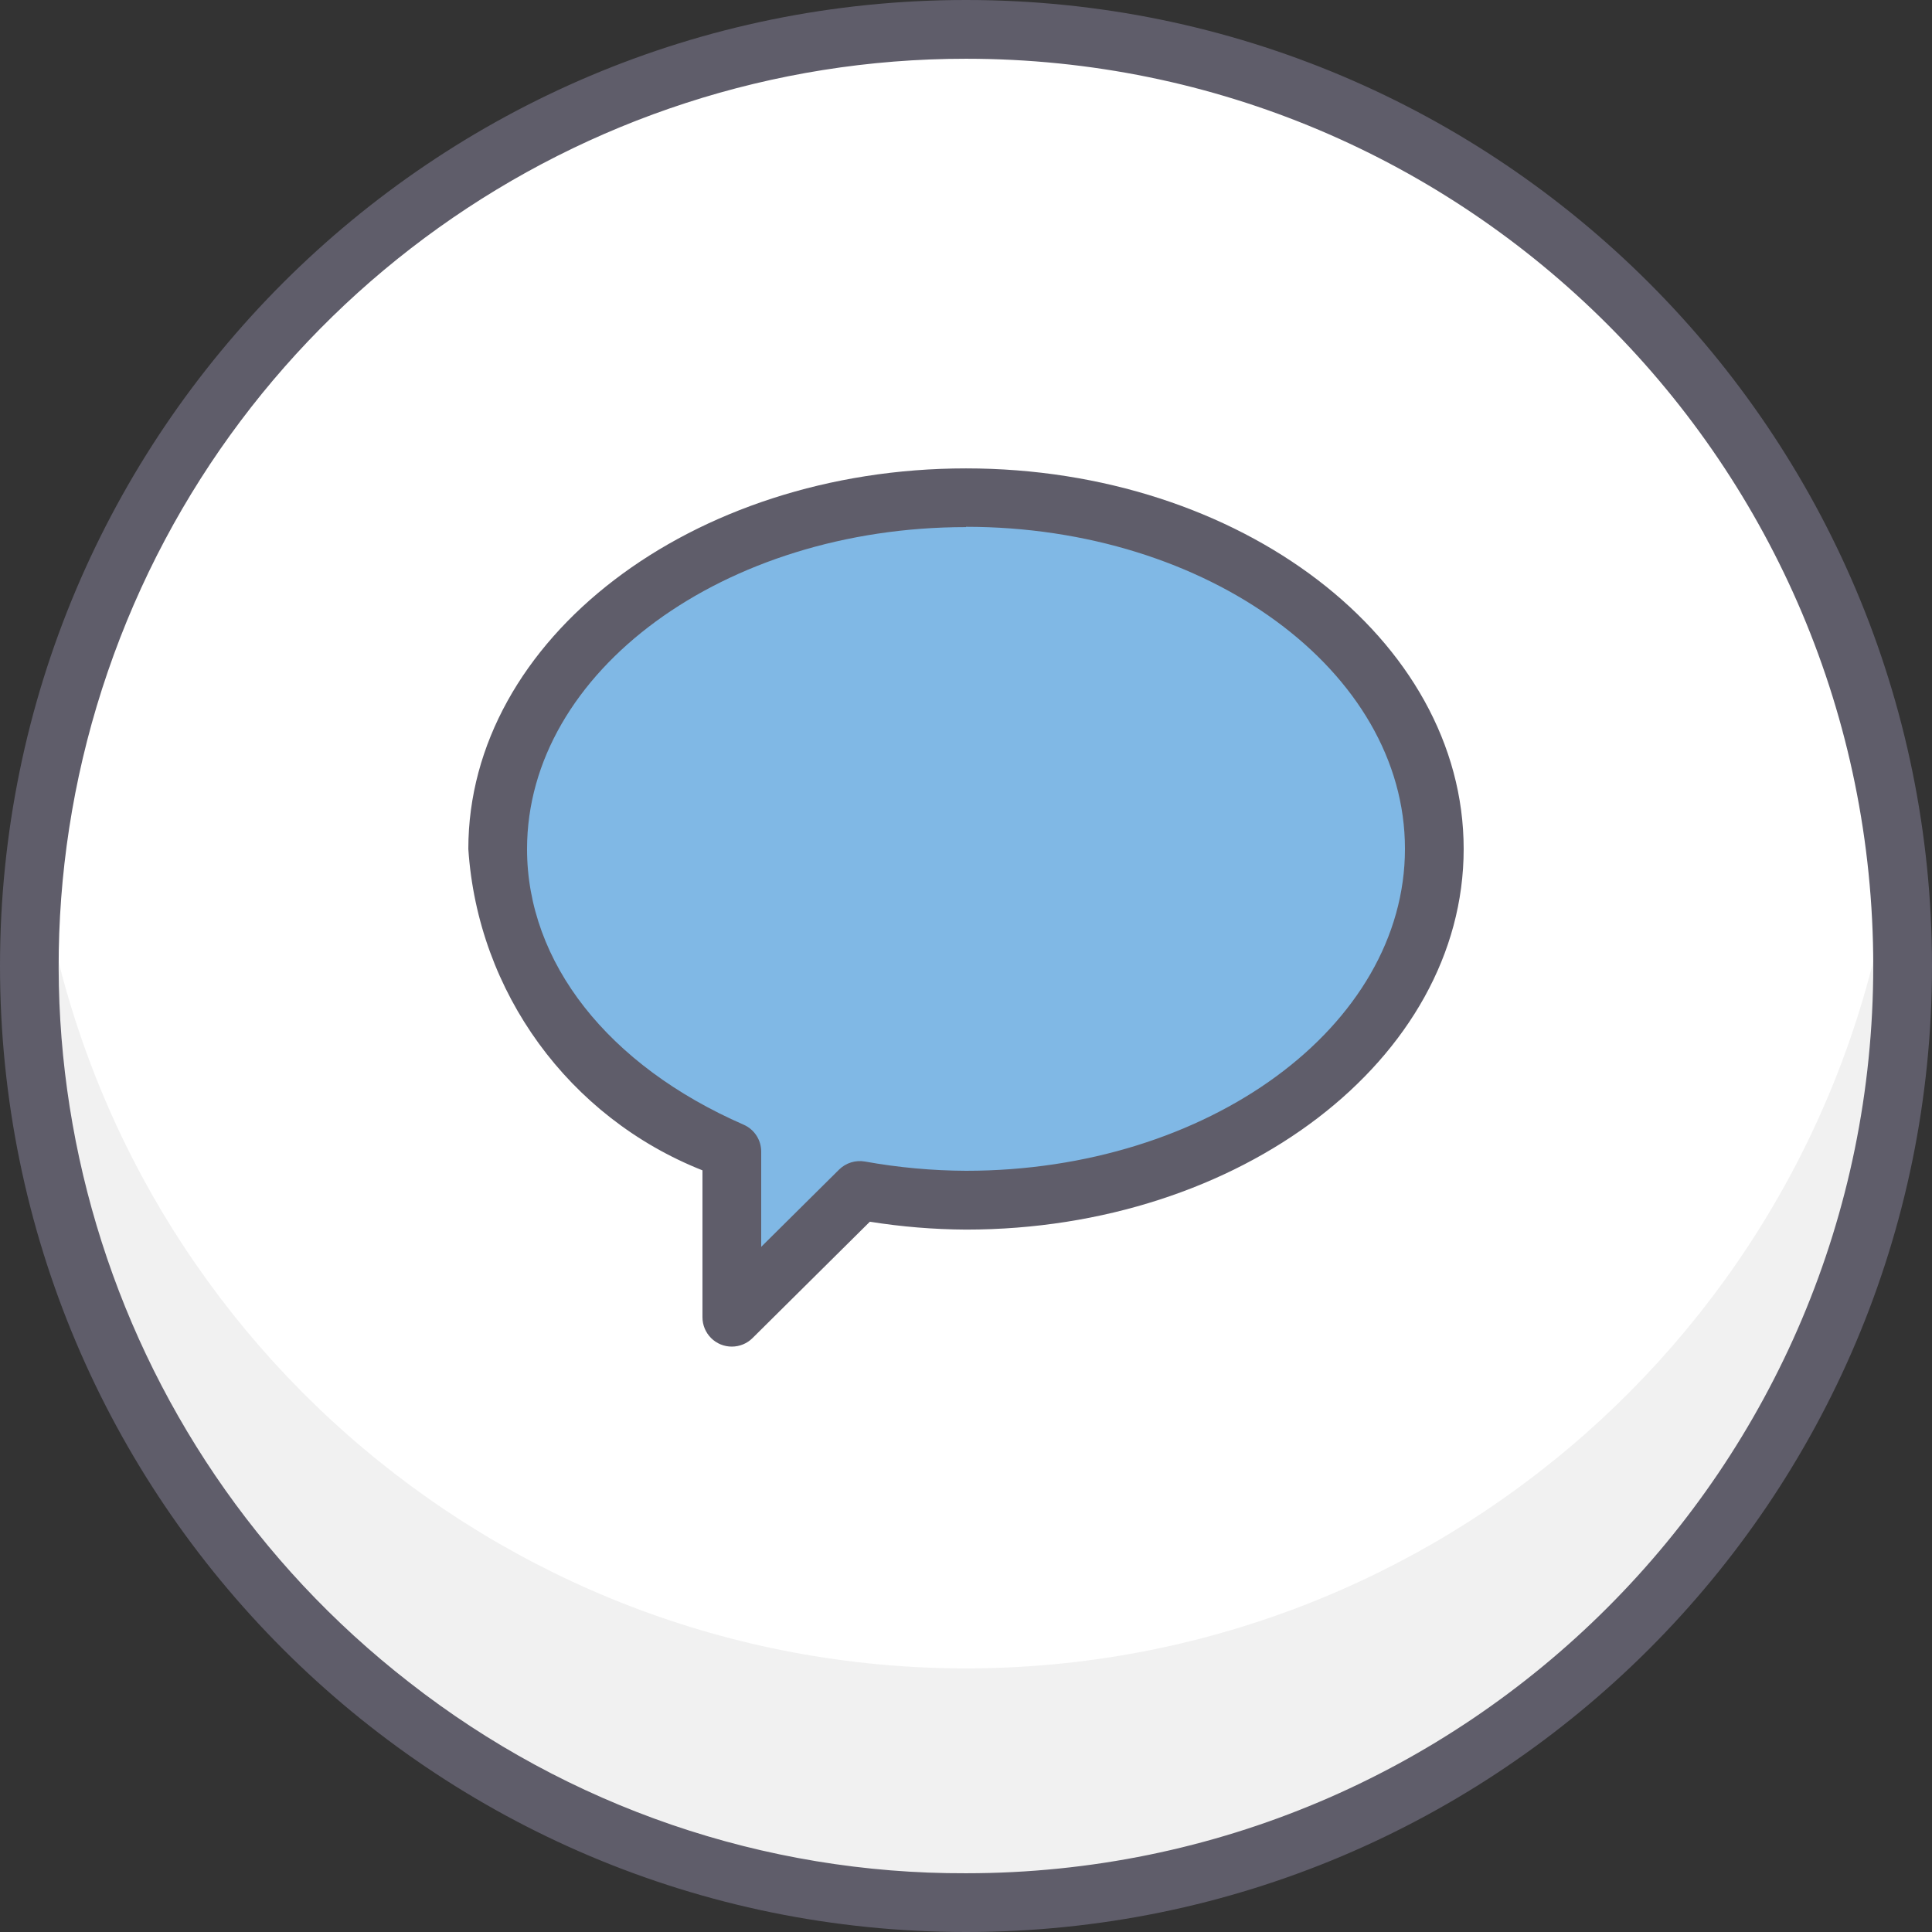 <?xml version="1.0" encoding="UTF-8"?>
<svg width="64px" height="64px" viewBox="0 0 64 64" version="1.1" xmlns="http://www.w3.org/2000/svg" xmlns:xlink="http://www.w3.org/1999/xlink">
    <rect x="0" y="0" width="64" height="64" fill="#333333" stroke="none"/>
    <!-- Generator: Sketch 50.2 (55047) - http://www.bohemiancoding.com/sketch -->
    <title>b010-lightblue75</title>
    <desc>Created with Sketch.</desc>
    <defs></defs>
    <g id="Design" stroke="none" stroke-width="1" fill="none" fill-rule="evenodd">
        <g id="Contact-info-strip" transform="translate(-965, -58)" fill-rule="nonzero">
            <g id="b010-lightblue75" transform="translate(965, 58)">
                <path d="M63.023,32 C63.022,44.55 55.462,55.863 43.867,60.664 C32.272,65.466 18.927,62.81 10.054,53.935 C1.181,45.06 -1.472,31.714 3.332,20.121 C8.136,8.527 19.45,0.969 32,0.971 C49.135,0.974 63.023,14.865 63.023,32" id="Shape" fill="#FFFFFF"></path>
                <path d="M32,55.268 C16.369,55.264 3.185,43.628 1.237,28.119 C-0.347,40.079 5.144,51.873 15.318,58.358 C25.491,64.843 38.501,64.843 48.674,58.358 C58.847,51.873 64.339,40.079 62.754,28.119 C60.807,43.625 47.627,55.26 32,55.268" id="Shape" fill="#F1F1F1"></path>
                <path d="M32,16.484 C23.433,16.484 16.486,21.694 16.486,28.119 C16.486,32.416 19.627,36.126 24.243,38.146 L24.243,43.637 L28.484,39.433 C29.645,39.642 30.821,39.75 32,39.755 C40.567,39.755 47.514,34.545 47.514,28.119 C47.514,21.694 40.563,16.484 32,16.484" id="Shape" fill="#80B8E5"></path>
                <path d="M32,1.946 C19.158,1.945 7.735,10.104 3.57,22.252 C-0.596,34.399 3.417,47.851 13.557,55.731 C18.82,59.85 25.317,62.078 32,62.054 C48.599,62.054 62.054,48.599 62.054,32 C62.054,15.401 48.599,1.946 32,1.946 M32,64 C14.327,64 2.164332e-15,49.673 0,32 C-1.00127703e-14,14.327 14.327,1.47014117e-15 32,-1.77635684e-15 C49.673,-5.02285484e-15 64,14.327 64,32 C64,49.673 49.673,64 32,64" id="Shape" fill="#5F5D6A"></path>
                <path d="M32,17.461 C23.983,17.461 17.459,22.244 17.459,28.128 C17.459,31.883 20.141,35.296 24.634,37.257 C24.988,37.412 25.216,37.762 25.216,38.148 L25.216,41.303 L27.797,38.743 C28.022,38.522 28.34,38.423 28.651,38.477 C29.756,38.676 30.877,38.779 32,38.784 C40.017,38.784 46.541,34.001 46.541,28.117 C46.541,22.234 40.017,17.451 32,17.451 M24.243,44.608 C23.985,44.609 23.737,44.506 23.555,44.324 C23.372,44.141 23.27,43.893 23.27,43.635 L23.27,38.769 C18.846,37.016 15.827,32.872 15.514,28.124 C15.514,21.171 22.908,15.516 32,15.516 C41.092,15.516 48.486,21.171 48.486,28.124 C48.486,35.076 41.09,40.732 32,40.732 C30.933,40.726 29.868,40.639 28.815,40.471 L24.928,44.326 C24.746,44.507 24.5,44.608 24.243,44.608" id="Shape" fill="#5F5D6A"></path>
            </g>
        </g>
    </g>
</svg>